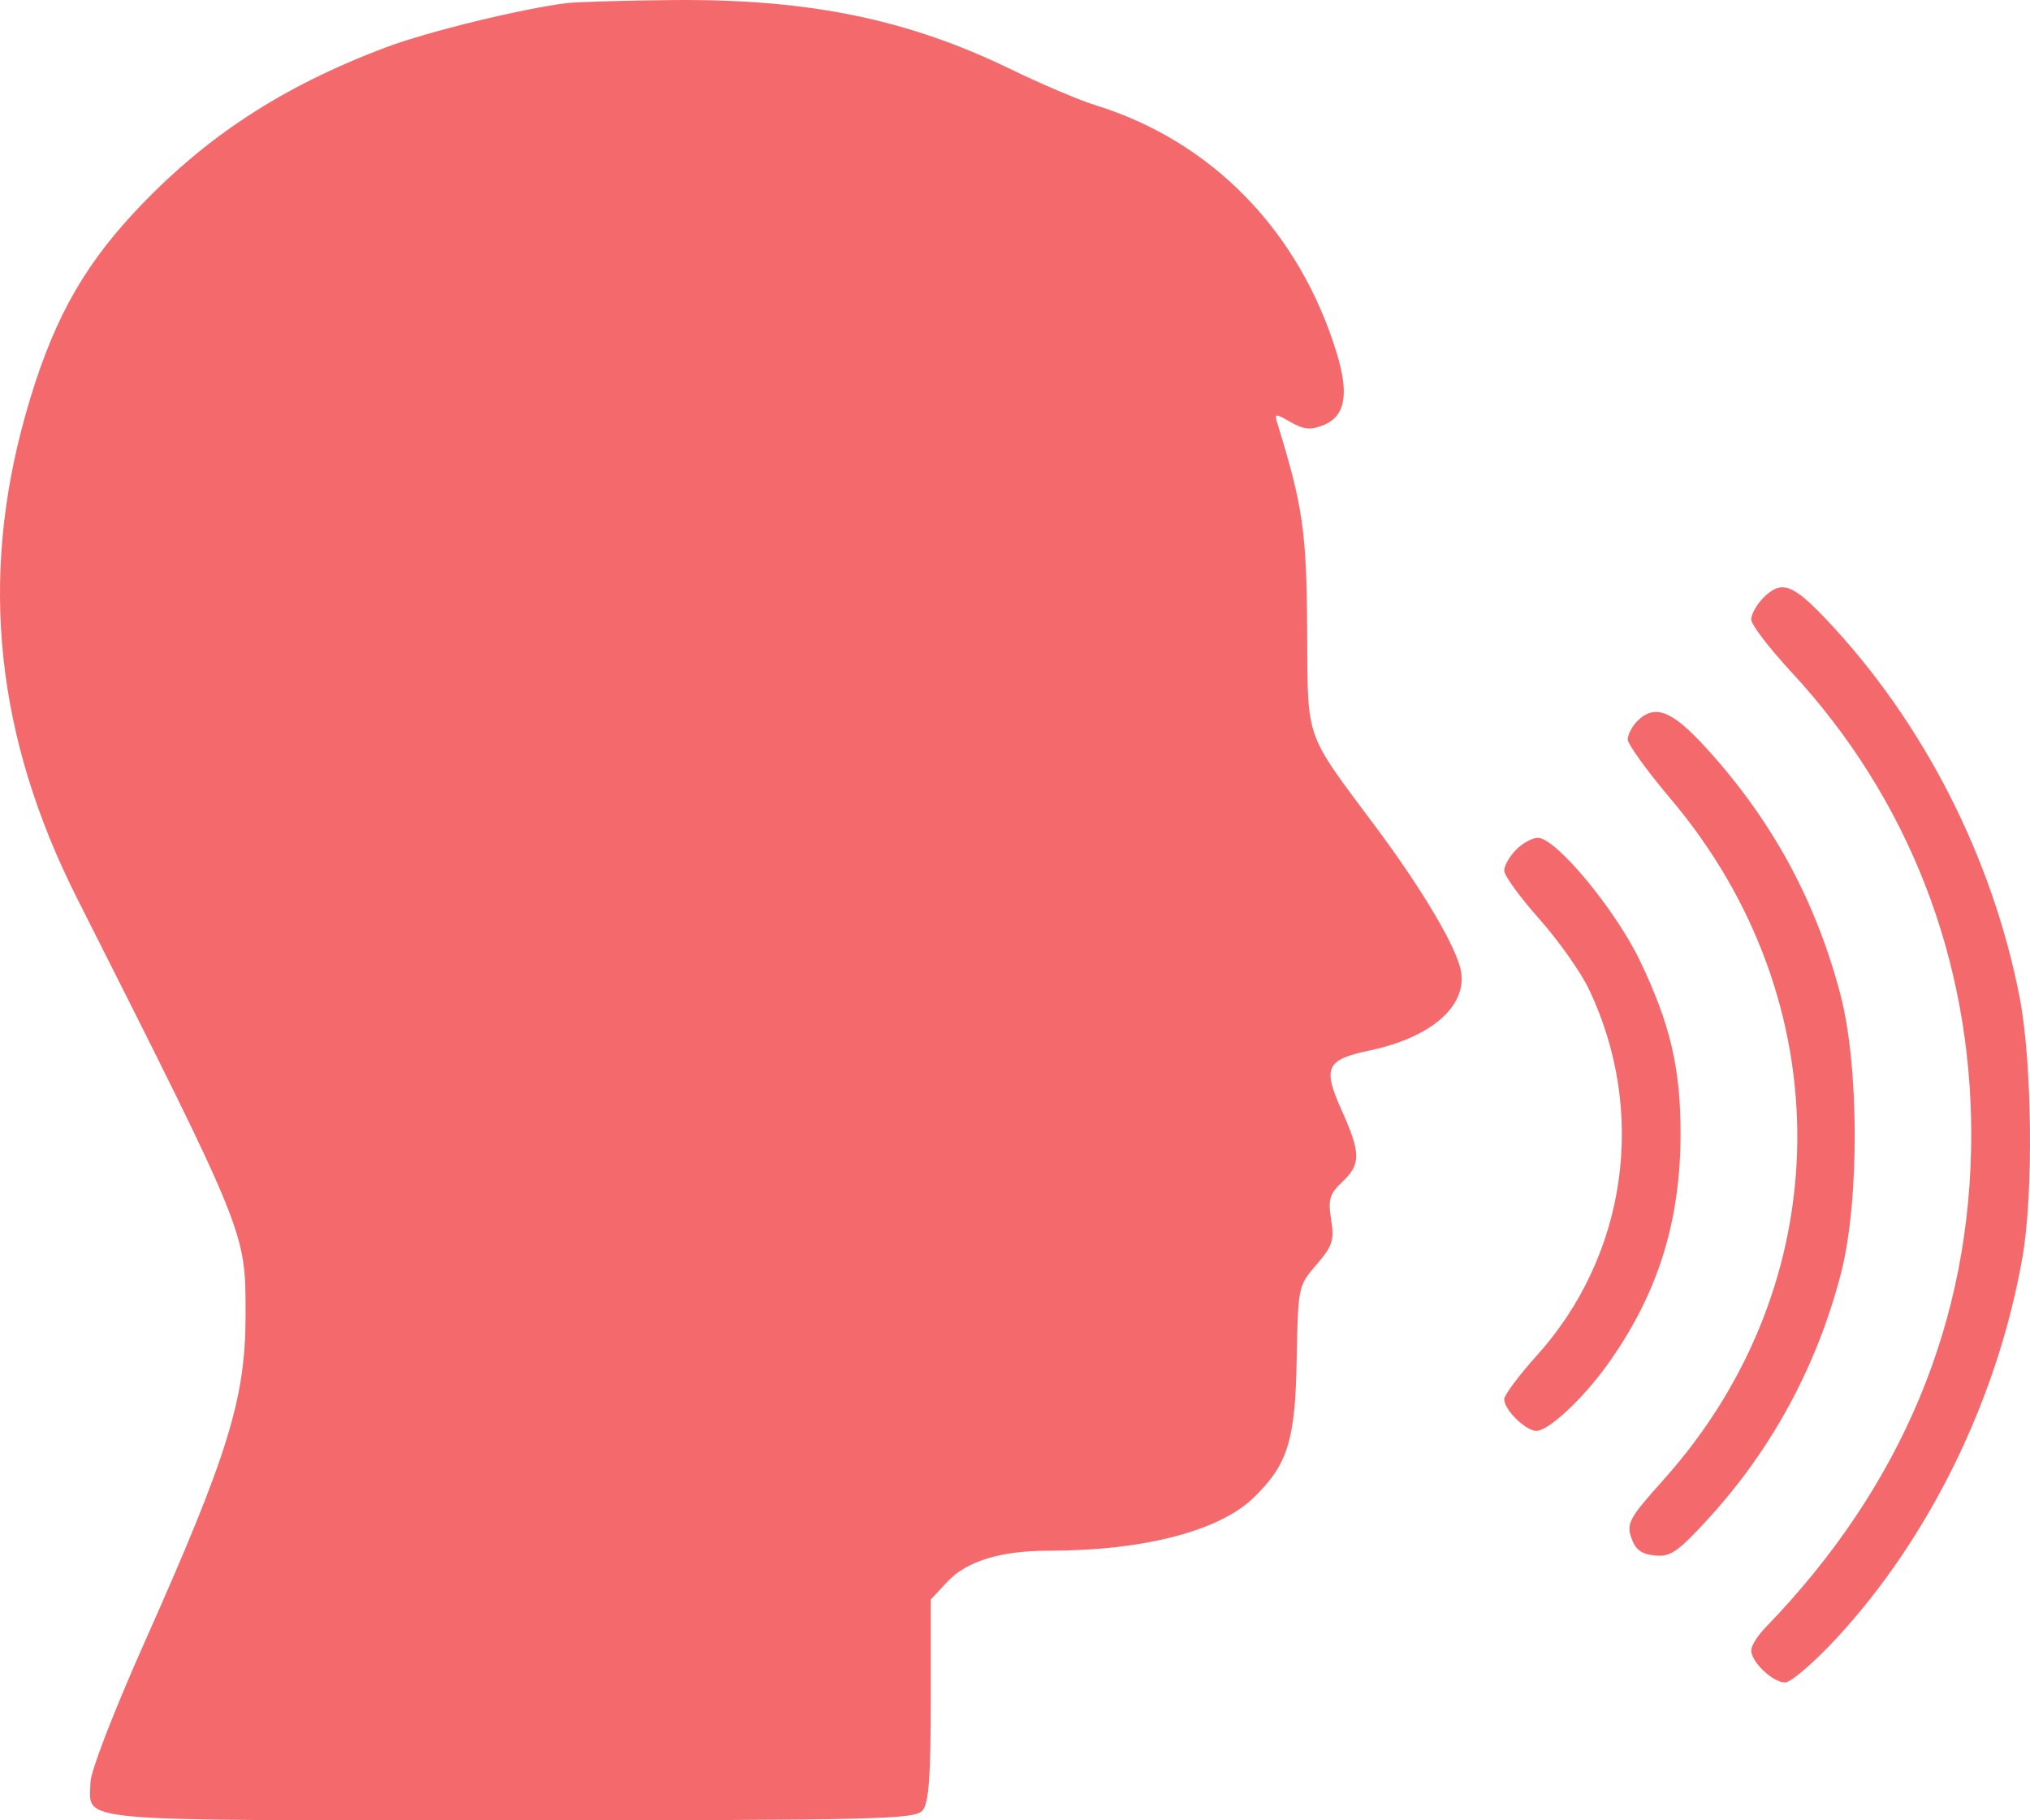 <?xml version="1.0" encoding="UTF-8"?> <svg xmlns="http://www.w3.org/2000/svg" width="58" height="52" viewBox="0 0 58 52" fill="none"><path fill-rule="evenodd" clip-rule="evenodd" d="M16.174 0.091C14.86 0.259 12.217 0.906 11.039 1.348C8.047 2.472 5.82 3.933 3.817 6.088C2.293 7.727 1.442 9.315 0.727 11.854C-0.597 16.558 -0.117 21.063 2.198 25.653C7.075 35.321 7.016 35.174 7.016 37.556C7.016 39.955 6.53 41.528 4.124 46.93C3.255 48.879 2.587 50.608 2.584 50.914C2.573 52.069 1.803 51.999 14.578 51.999C25.148 51.999 26.151 51.975 26.363 51.715C26.538 51.498 26.593 50.74 26.593 48.562V45.694L27.071 45.183C27.627 44.59 28.591 44.298 29.991 44.298C32.663 44.298 34.831 43.737 35.809 42.792C36.792 41.842 37.006 41.162 37.048 38.85C37.087 36.752 37.09 36.735 37.613 36.129C38.074 35.593 38.126 35.435 38.033 34.842C37.941 34.261 37.987 34.108 38.351 33.763C38.887 33.258 38.884 32.943 38.332 31.714C37.784 30.496 37.889 30.27 39.124 30.011C40.875 29.643 41.905 28.76 41.746 27.761C41.641 27.105 40.666 25.447 39.33 23.653C37.241 20.85 37.368 21.214 37.347 17.97C37.33 15.179 37.225 14.453 36.494 12.085C36.408 11.807 36.434 11.805 36.875 12.058C37.244 12.27 37.449 12.29 37.805 12.148C38.435 11.899 38.553 11.27 38.194 10.092C37.13 6.607 34.629 4.036 31.298 3.005C30.836 2.863 29.74 2.397 28.862 1.97C25.918 0.541 23.081 -0.037 19.199 0.002C17.813 0.015 16.451 0.056 16.174 0.091ZM50.371 17.088C50.187 17.277 50.035 17.55 50.035 17.696C50.035 17.843 50.55 18.516 51.178 19.194C54.525 22.8 56.321 27.415 56.321 32.405C56.321 37.728 54.337 42.478 50.432 46.504C50.214 46.728 50.035 47.017 50.035 47.145C50.035 47.477 50.653 48.063 51.002 48.063C51.163 48.063 51.81 47.51 52.44 46.834C55.123 43.951 57.079 39.956 57.785 35.913C58.102 34.101 58.062 30.35 57.707 28.507C56.932 24.492 54.936 20.594 52.16 17.675C51.201 16.667 50.887 16.564 50.371 17.088ZM46.77 20.609C46.625 20.757 46.507 20.989 46.507 21.124C46.507 21.26 47.059 22.023 47.733 22.821C52.633 28.614 52.549 36.67 47.53 42.271C46.555 43.358 46.467 43.516 46.608 43.928C46.725 44.268 46.896 44.397 47.28 44.435C47.725 44.48 47.934 44.337 48.79 43.405C50.619 41.413 51.912 39.029 52.598 36.38C53.132 34.318 53.122 30.439 52.577 28.383C51.868 25.709 50.629 23.436 48.758 21.378C47.768 20.288 47.273 20.097 46.77 20.609ZM43.314 24.276C43.129 24.464 42.977 24.732 42.977 24.872C42.977 25.011 43.427 25.63 43.977 26.248C44.527 26.866 45.167 27.772 45.4 28.262C47.069 31.77 46.481 35.873 43.901 38.733C43.393 39.296 42.977 39.854 42.977 39.974C42.977 40.271 43.593 40.876 43.896 40.876C44.24 40.876 45.212 39.973 45.911 39.004C47.351 37.005 48.012 34.931 48.016 32.398C48.019 30.518 47.721 29.247 46.852 27.439C46.149 25.976 44.453 23.934 43.94 23.934C43.78 23.934 43.498 24.088 43.314 24.276Z" fill="#F46A6C"></path></svg> 